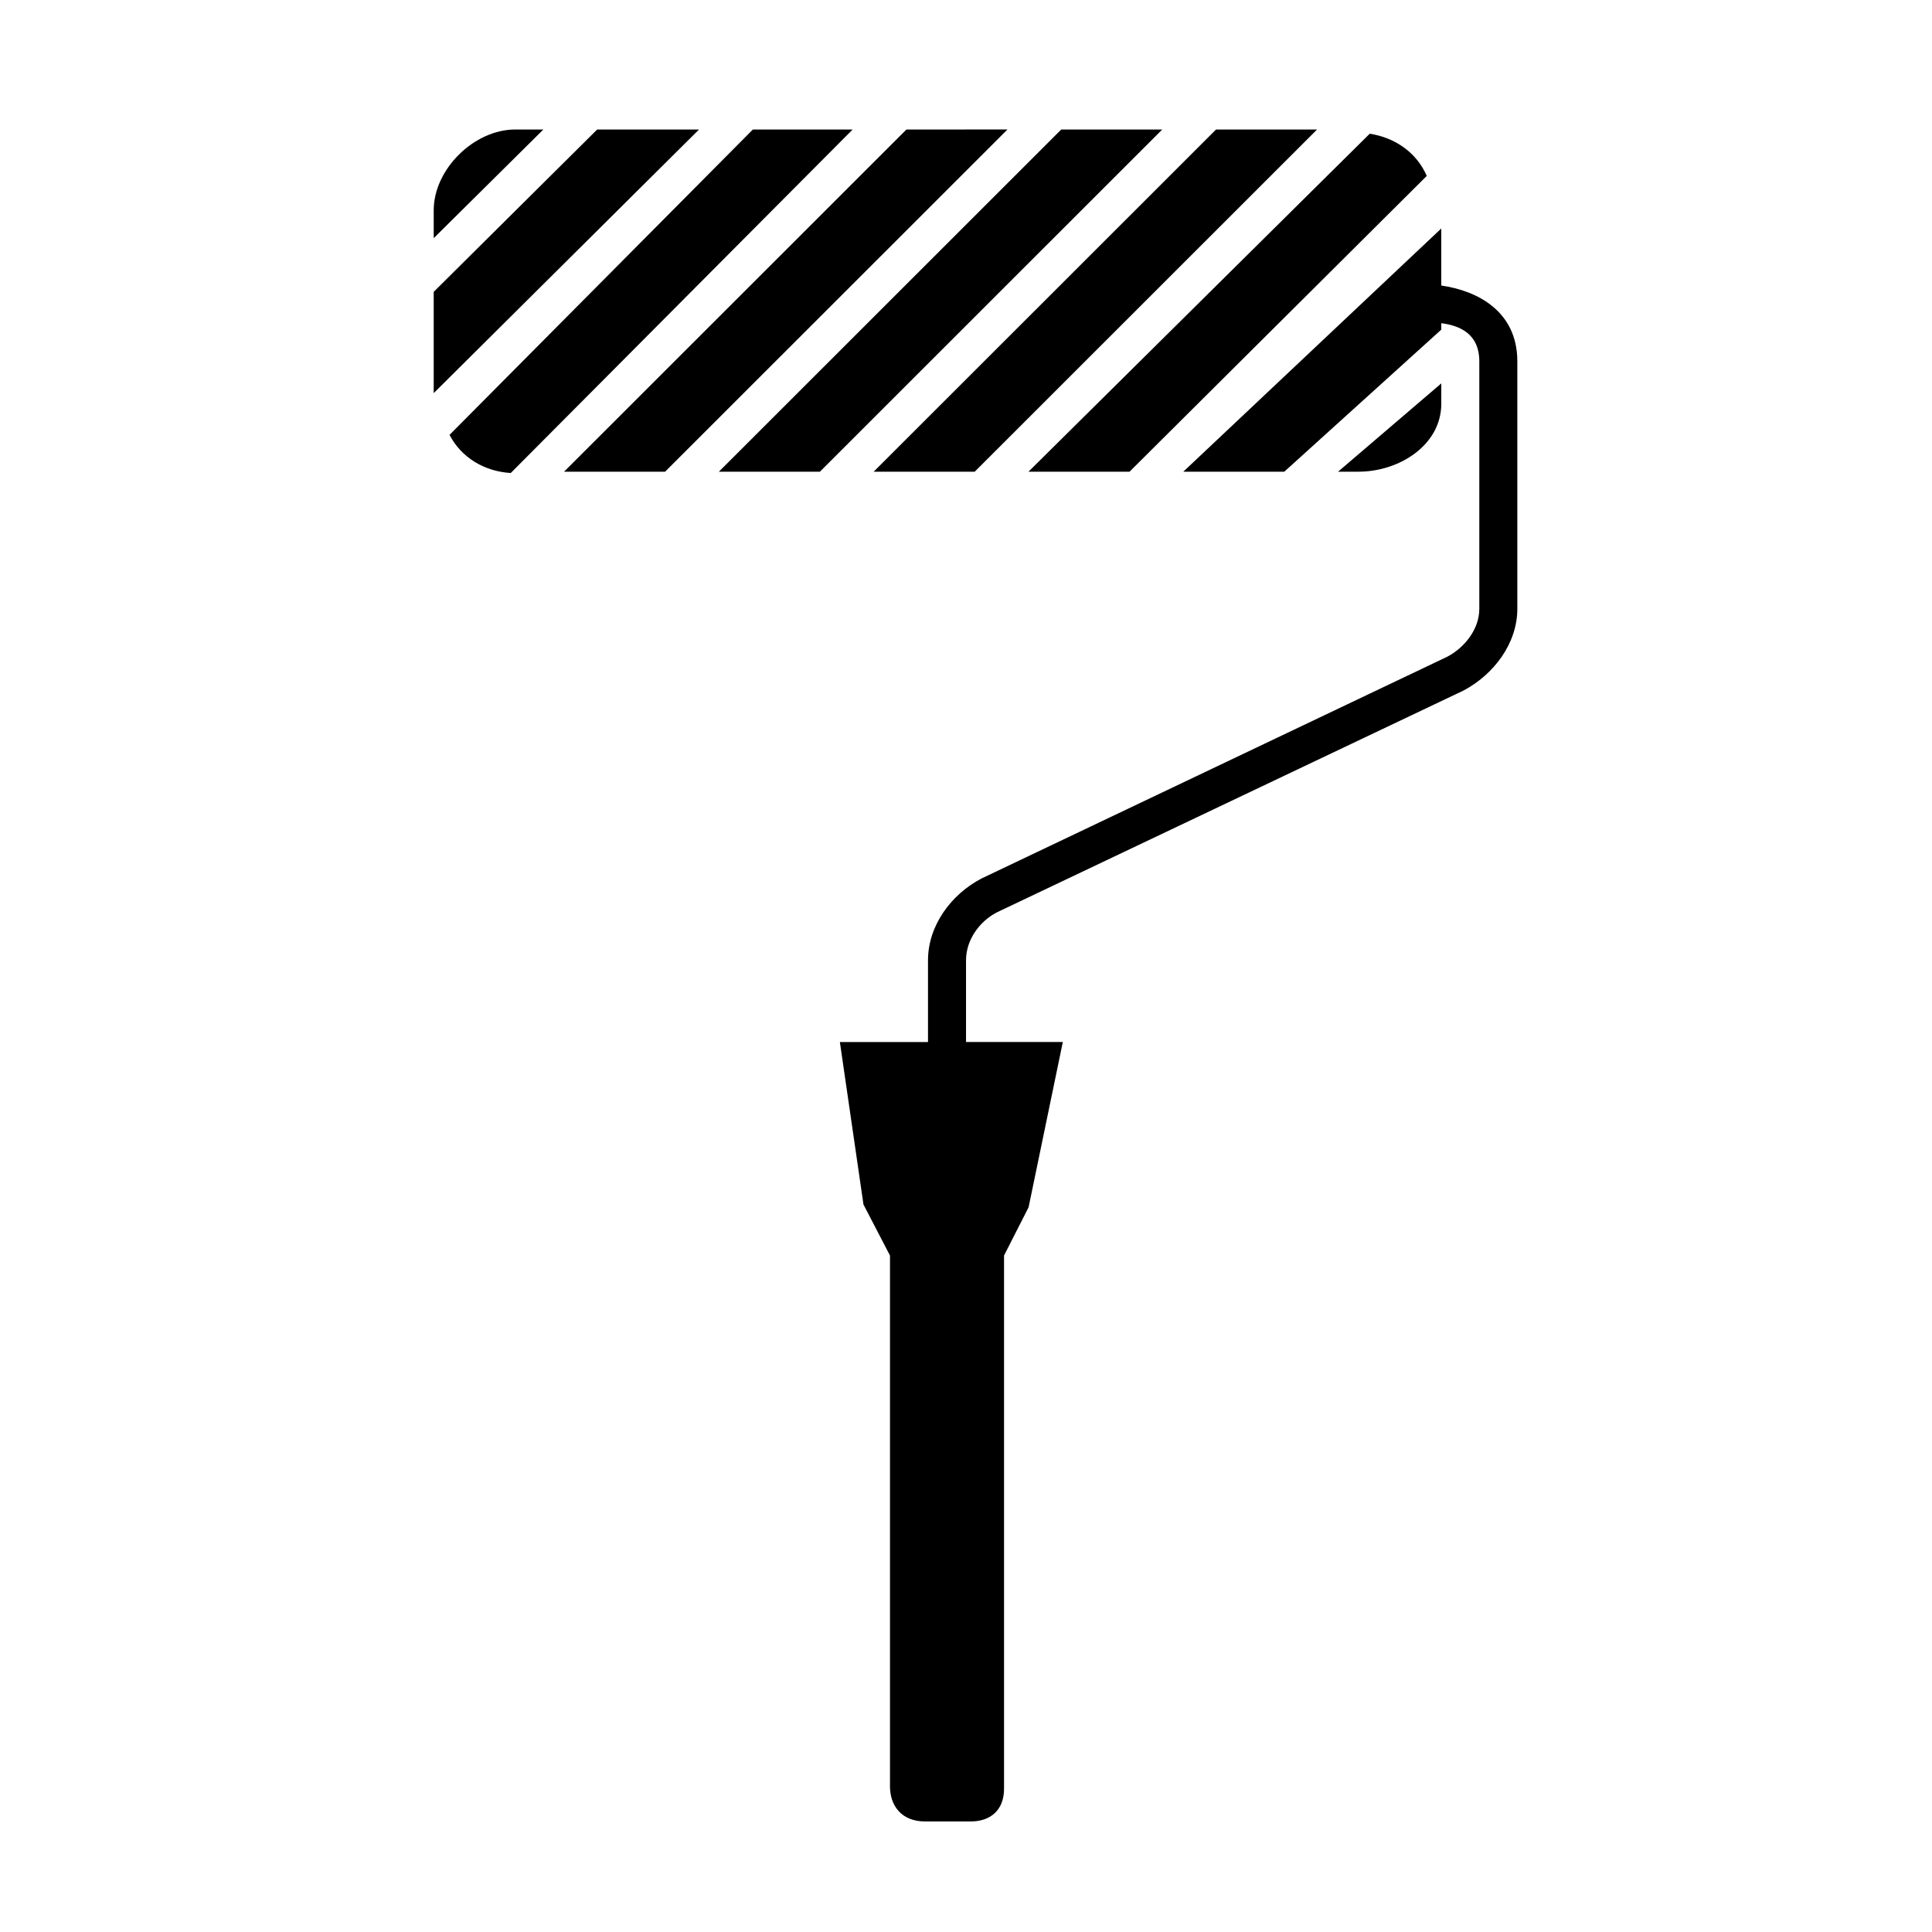 <?xml version="1.0" encoding="UTF-8"?>
<!-- The Best Svg Icon site in the world: iconSvg.co, Visit us! https://iconsvg.co -->
<svg fill="#000000" width="800px" height="800px" version="1.1" viewBox="144 144 512 512" xmlns="http://www.w3.org/2000/svg">
 <path d="m493.04 178.32-90.73 90.684h-26.781l90.734-90.684zm13.949 1.117-90.43 89.566h26.781l78.766-78.379c-2.644-6.125-8.312-10.145-15.117-11.188zm-204.73-1.117-43.324 43.023v26.84l70.316-69.863zm41.262 0-80.395 80.93c3.117 5.961 9.145 9.668 16.227 10.102l90.609-91.031zm40.691 0-90.734 90.684h26.777l90.734-90.688zm114.39 90.684h5.391c10.902 0 21.961-7.109 21.961-18.008v-5.391zm-73.359-90.684-90.734 90.684h26.773l90.73-90.684zm100.71 41.355v-15.125l-68.367 64.453h26.766l41.602-37.648v-1.707c4.82 0.621 10.078 2.742 10.078 10.152v65.566c0 5.371-3.894 10.258-8.5 12.676l-123.43 58.77c-8.094 4.231-14.172 12.531-14.172 21.672v21.664h-23.355l6.254 43.055 7.027 13.531v140.68c0 5.039 2.992 9.289 9.289 9.289h12.117c5.359 0 8.82-3.148 8.82-8.645v-141.33l6.508-12.793 9.07-43.801h-25.652v-21.664c0-5.375 3.531-10.258 8.141-12.672l123.62-58.762c8.09-4.238 14.34-12.539 14.34-21.68v-65.566c0-13.43-10.738-18.77-20.152-20.121zm-245.41-41.355c-10.895 0-21.605 10.512-21.605 21.41v7.387l29.059-28.797z"/>
</svg>